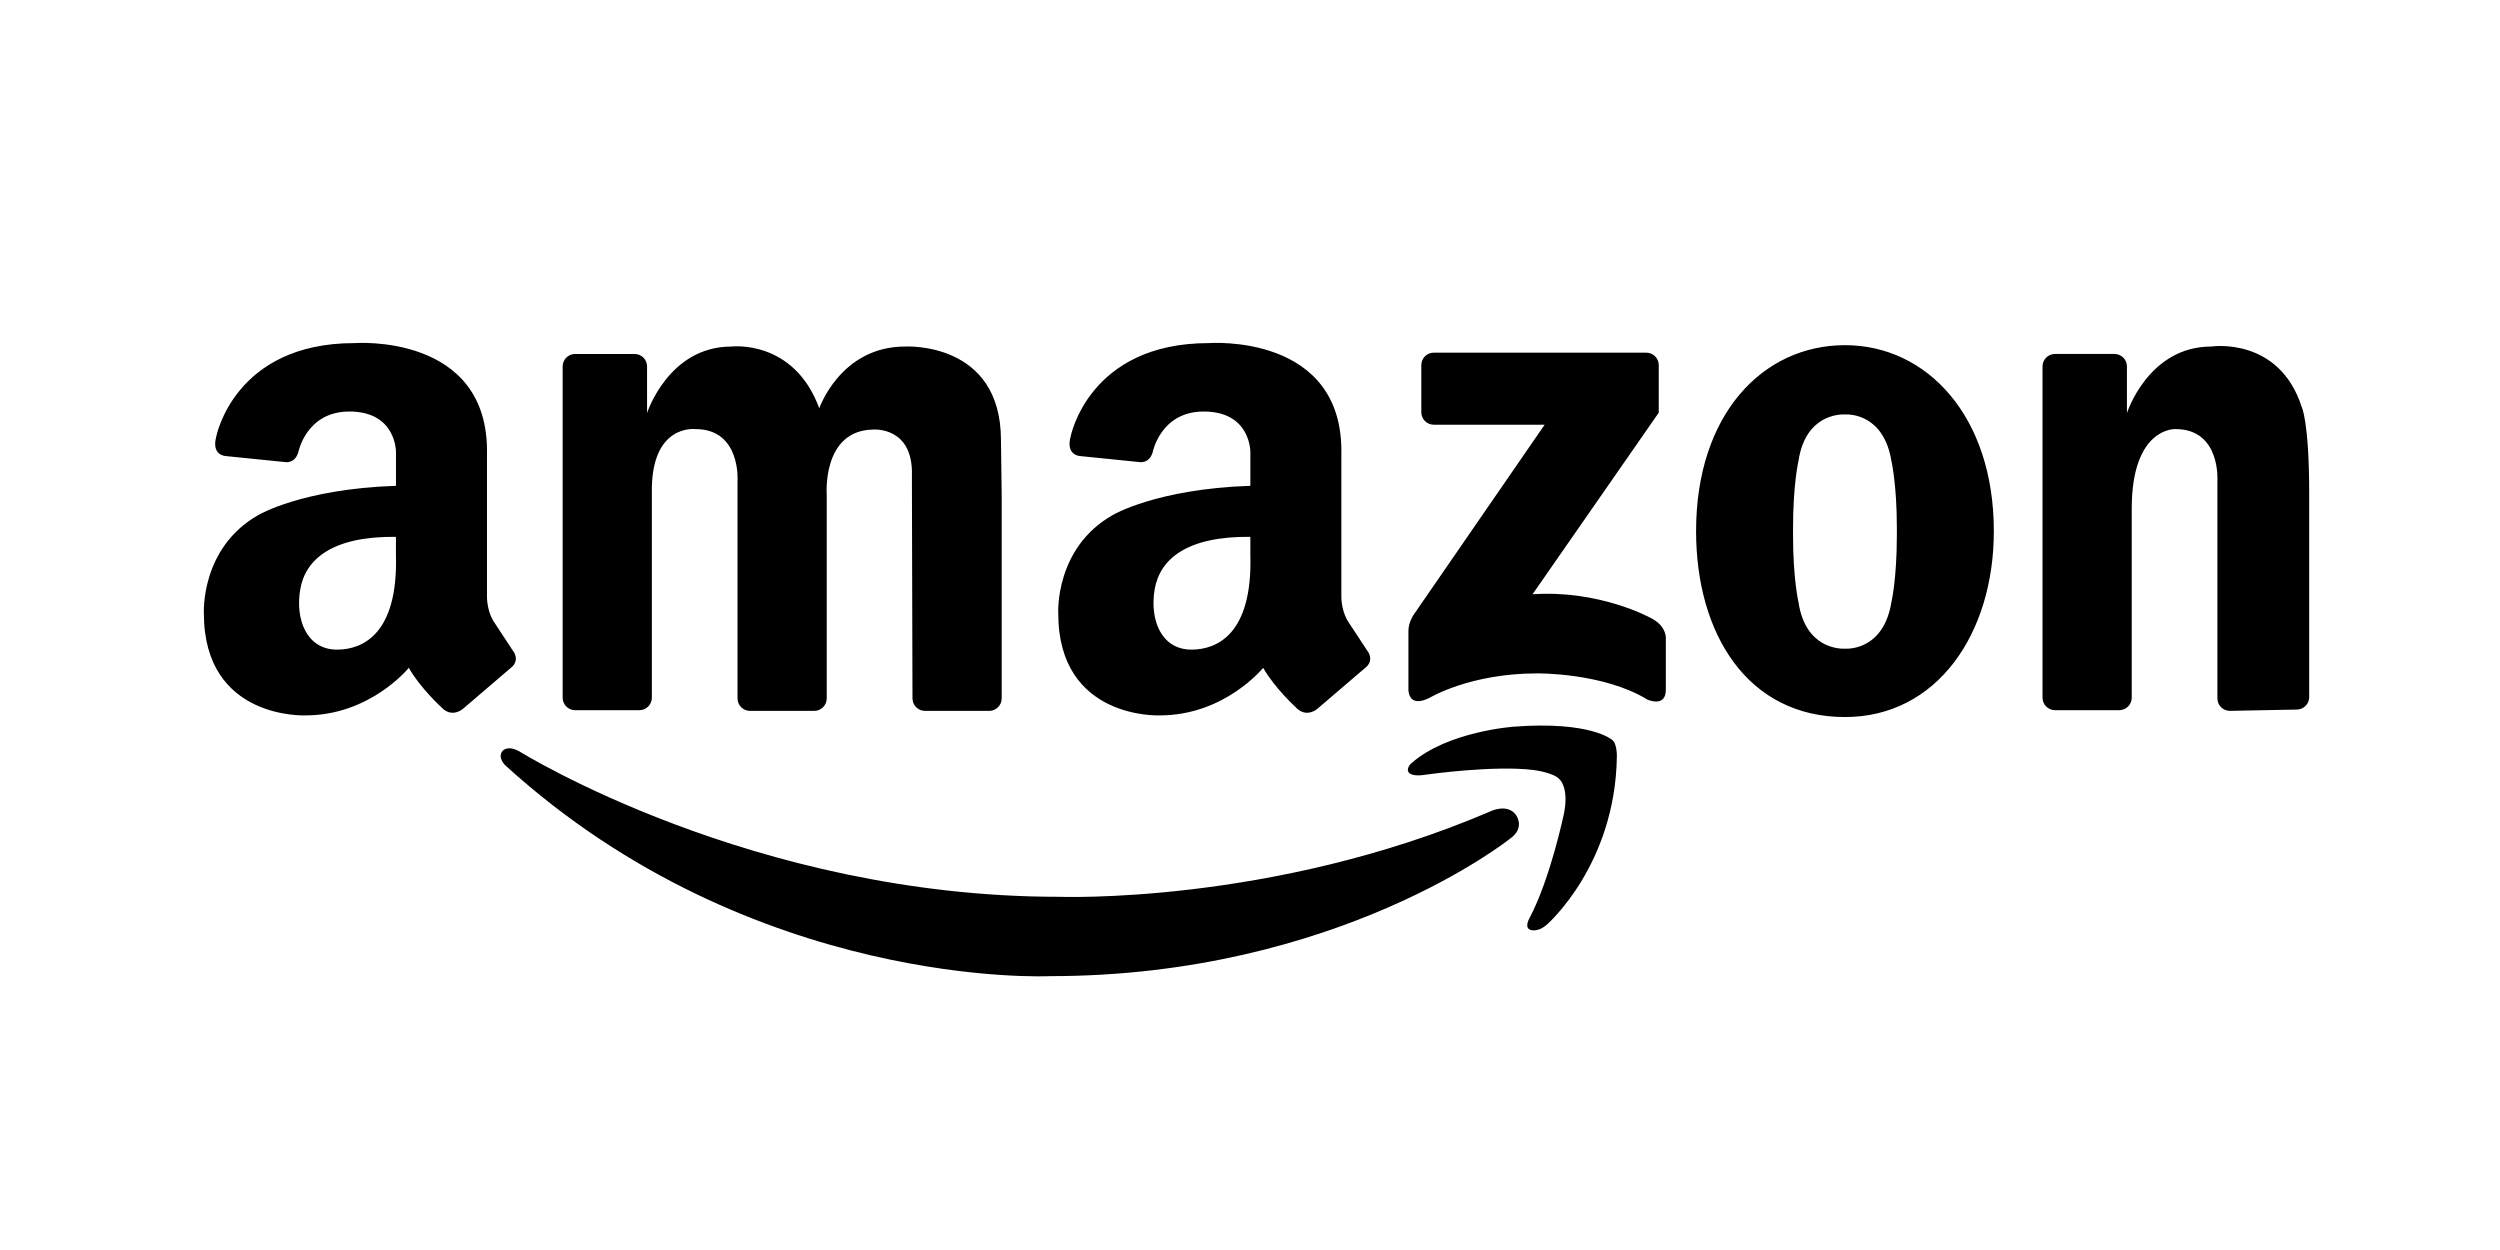 <svg xmlns="http://www.w3.org/2000/svg" id="Layer_1" data-name="Layer 1" viewBox="0 0 1200 600"><path d="M312.89,237.15v97.76c0,3.3-2.68,5.98-5.98,5.98h-30.86c-3.3,0-5.97-2.68-5.98-5.98v-159.02c0-3.3,2.68-5.98,5.98-5.98h28.56c3.3,0,5.98,2.68,5.98,5.98v22.39s10.21-31.94,40.51-31.94c0,0,29.97-3.62,42.15,29.64,0,0,10.21-29.64,41.17-29.64,0,0,46.04-2.74,46.04,44.9l.35,26.24v97.76c0,3.3-2.68,5.98-5.98,5.98h-30.86c-3.3,0-5.97-2.68-5.98-5.98l-.28-106.66c.88-24.15-18.66-22.39-18.66-22.39-24.59.44-22.22,31.29-22.22,31.29v97.76c0,3.3-2.68,5.98-5.98,5.98h-30.86c-3.3,0-5.97-2.68-5.98-5.98v-104.24s1.8-25.03-20.15-25.03c0,0-21.73-2.85-20.97,31.18ZM1108.41,236.85v97.76c0,3.3-2.68,5.97-5.98,5.98l-32.1.62c-3.3,0-5.97-2.68-5.98-5.98v-104.24s1.8-25.03-20.15-25.03c0,0-20.97-1.03-20.97,38.21v90.73c0,3.3-2.68,5.97-5.98,5.98h-30.86c-3.3,0-5.97-2.68-5.98-5.98v-159.02c0-3.3,2.68-5.97,5.98-5.98h28.56c3.3,0,5.98,2.68,5.98,5.98h0v22.39s10.21-31.94,40.51-31.94c0,0,32.46-4.92,43.39,29.02,0,0,3.58,7,3.58,41.49h0ZM885.58,165.68c-39.47,0-71.46,33.26-71.46,89.25,0,49.29,24.7,89.25,71.46,89.25,44.13,0,71.46-39.96,71.46-89.25,0-55-31.99-89.25-71.46-89.25ZM910.49,256.91c0,21.08-2.63,32.27-2.63,32.27-3.75,22.28-19.92,22.31-22.31,22.19-2.57.1-18.88-.13-22.26-22.19,0,0-2.63-11.2-2.63-32.27v-3.51c0-21.08,2.63-32.27,2.63-32.27,3.37-22.06,19.69-22.3,22.26-22.2,2.38-.12,18.56-.09,22.31,22.2,0,0,2.63,11.2,2.63,32.27v3.51ZM796.2,198.07v-22.82c0-3.3-2.68-5.97-5.98-5.98h-102.01c-3.3,0-5.98,2.68-5.98,5.98h0v22.64c0,3.3,2.68,5.97,5.98,5.98h53.21l-62.98,91.37s-2.48,3.7-2.4,7.8v27.79s-.41,9.53,10.4,4c0,0,19.2-11.6,51.38-11.6,0,0,31.79-.4,52.98,12.6,0,0,8.8,4,8.8-4.79v-24.19s.8-6.4-7.6-10.4c0,0-24.39-13.39-56.38-11.2l60.58-87.17ZM246.26,312.45l-9.66-14.71c-3.07-5.49-2.85-11.64-2.85-11.64v-67.84c1.32-58.62-63.67-53.57-63.67-53.57-57.77,0-66.3,44.96-66.3,44.96-2.41,9.04,4.59,9.26,4.59,9.26l28.23,2.86s4.81,1.1,6.57-4.63c0,0,3.72-19.61,24.51-19.61,22.62,0,22.39,19.41,22.39,19.41v16.25c-45.16,1.51-66.08,14.04-66.08,14.04-27.88,15.81-26.13,47.2-26.13,47.2,0,51.15,48.74,48.96,48.74,48.96,31.18,0,49.62-22.83,49.62-22.83,5.49,9.66,15.59,18.88,15.59,18.88,5.05,5.48,10.32.88,10.32.88l22.83-19.54c5.05-3.74,1.32-8.35,1.32-8.35ZM161.79,311.82c-14.66,0-20.12-14.57-17.68-28.89,2.44-14.32,15.09-25.58,45.94-25.25v8.71c1.09,38.04-16.05,45.43-28.26,45.43h0ZM656.37,312.45l-9.66-14.71c-3.07-5.49-2.86-11.64-2.86-11.64v-67.84c1.32-58.62-63.67-53.57-63.67-53.57-57.77,0-66.3,44.96-66.3,44.96-2.41,9.04,4.59,9.26,4.59,9.26l28.23,2.86s4.81,1.1,6.57-4.63c0,0,3.72-19.61,24.51-19.61,22.62,0,22.39,19.41,22.39,19.41v16.25c-45.15,1.51-66.08,14.04-66.08,14.04-27.88,15.81-26.13,47.2-26.13,47.2,0,51.15,48.74,48.96,48.74,48.96,31.18,0,49.62-22.83,49.62-22.83,5.49,9.66,15.59,18.88,15.59,18.88,5.05,5.48,10.32.88,10.32.88l22.83-19.54c5.05-3.74,1.32-8.35,1.32-8.35h0ZM571.91,311.82c-14.66,0-20.12-14.57-17.68-28.89,2.44-14.32,15.09-25.58,45.94-25.25v8.71c1.1,38.04-16.05,45.43-28.26,45.43h0Z"></path><g><path d="M734.08,440.85s-2.58,4.49.59,5.5c0,0,3.58,1.4,8.05-2.75,0,0,32.59-28.47,33.37-80.29,0,0,.24-6.47-2.36-8.24,0,0-10.21-9.03-46.92-6.28,0,0-32,2.16-49.47,17.67,0,0-1.57,1.37-1.57,3.14,0,0-.38,3.81,9.23,2.16,0,0,32-4.52,51.04-2.16,0,0,9.82,1.18,12.57,4.52,0,0,4.52,3.73,2.16,16.09,0,0-6.48,31.41-16.69,50.65h0Z"></path><path d="M727.63,391.13s4.78,6.19-2.93,11.53c0,0-82.38,65.89-220.69,65.89,0,0-142.38,7.02-261.26-100.99,0,0-4.17-3.66-1.58-7.06,0,0,2.31-3.13,8.3.27,0,0,111.84,69.69,258.71,69.69,0,0,102.09,3.95,206.82-40.84,0,0,8.34-4.32,12.64,1.51h0Z"></path></g></svg>